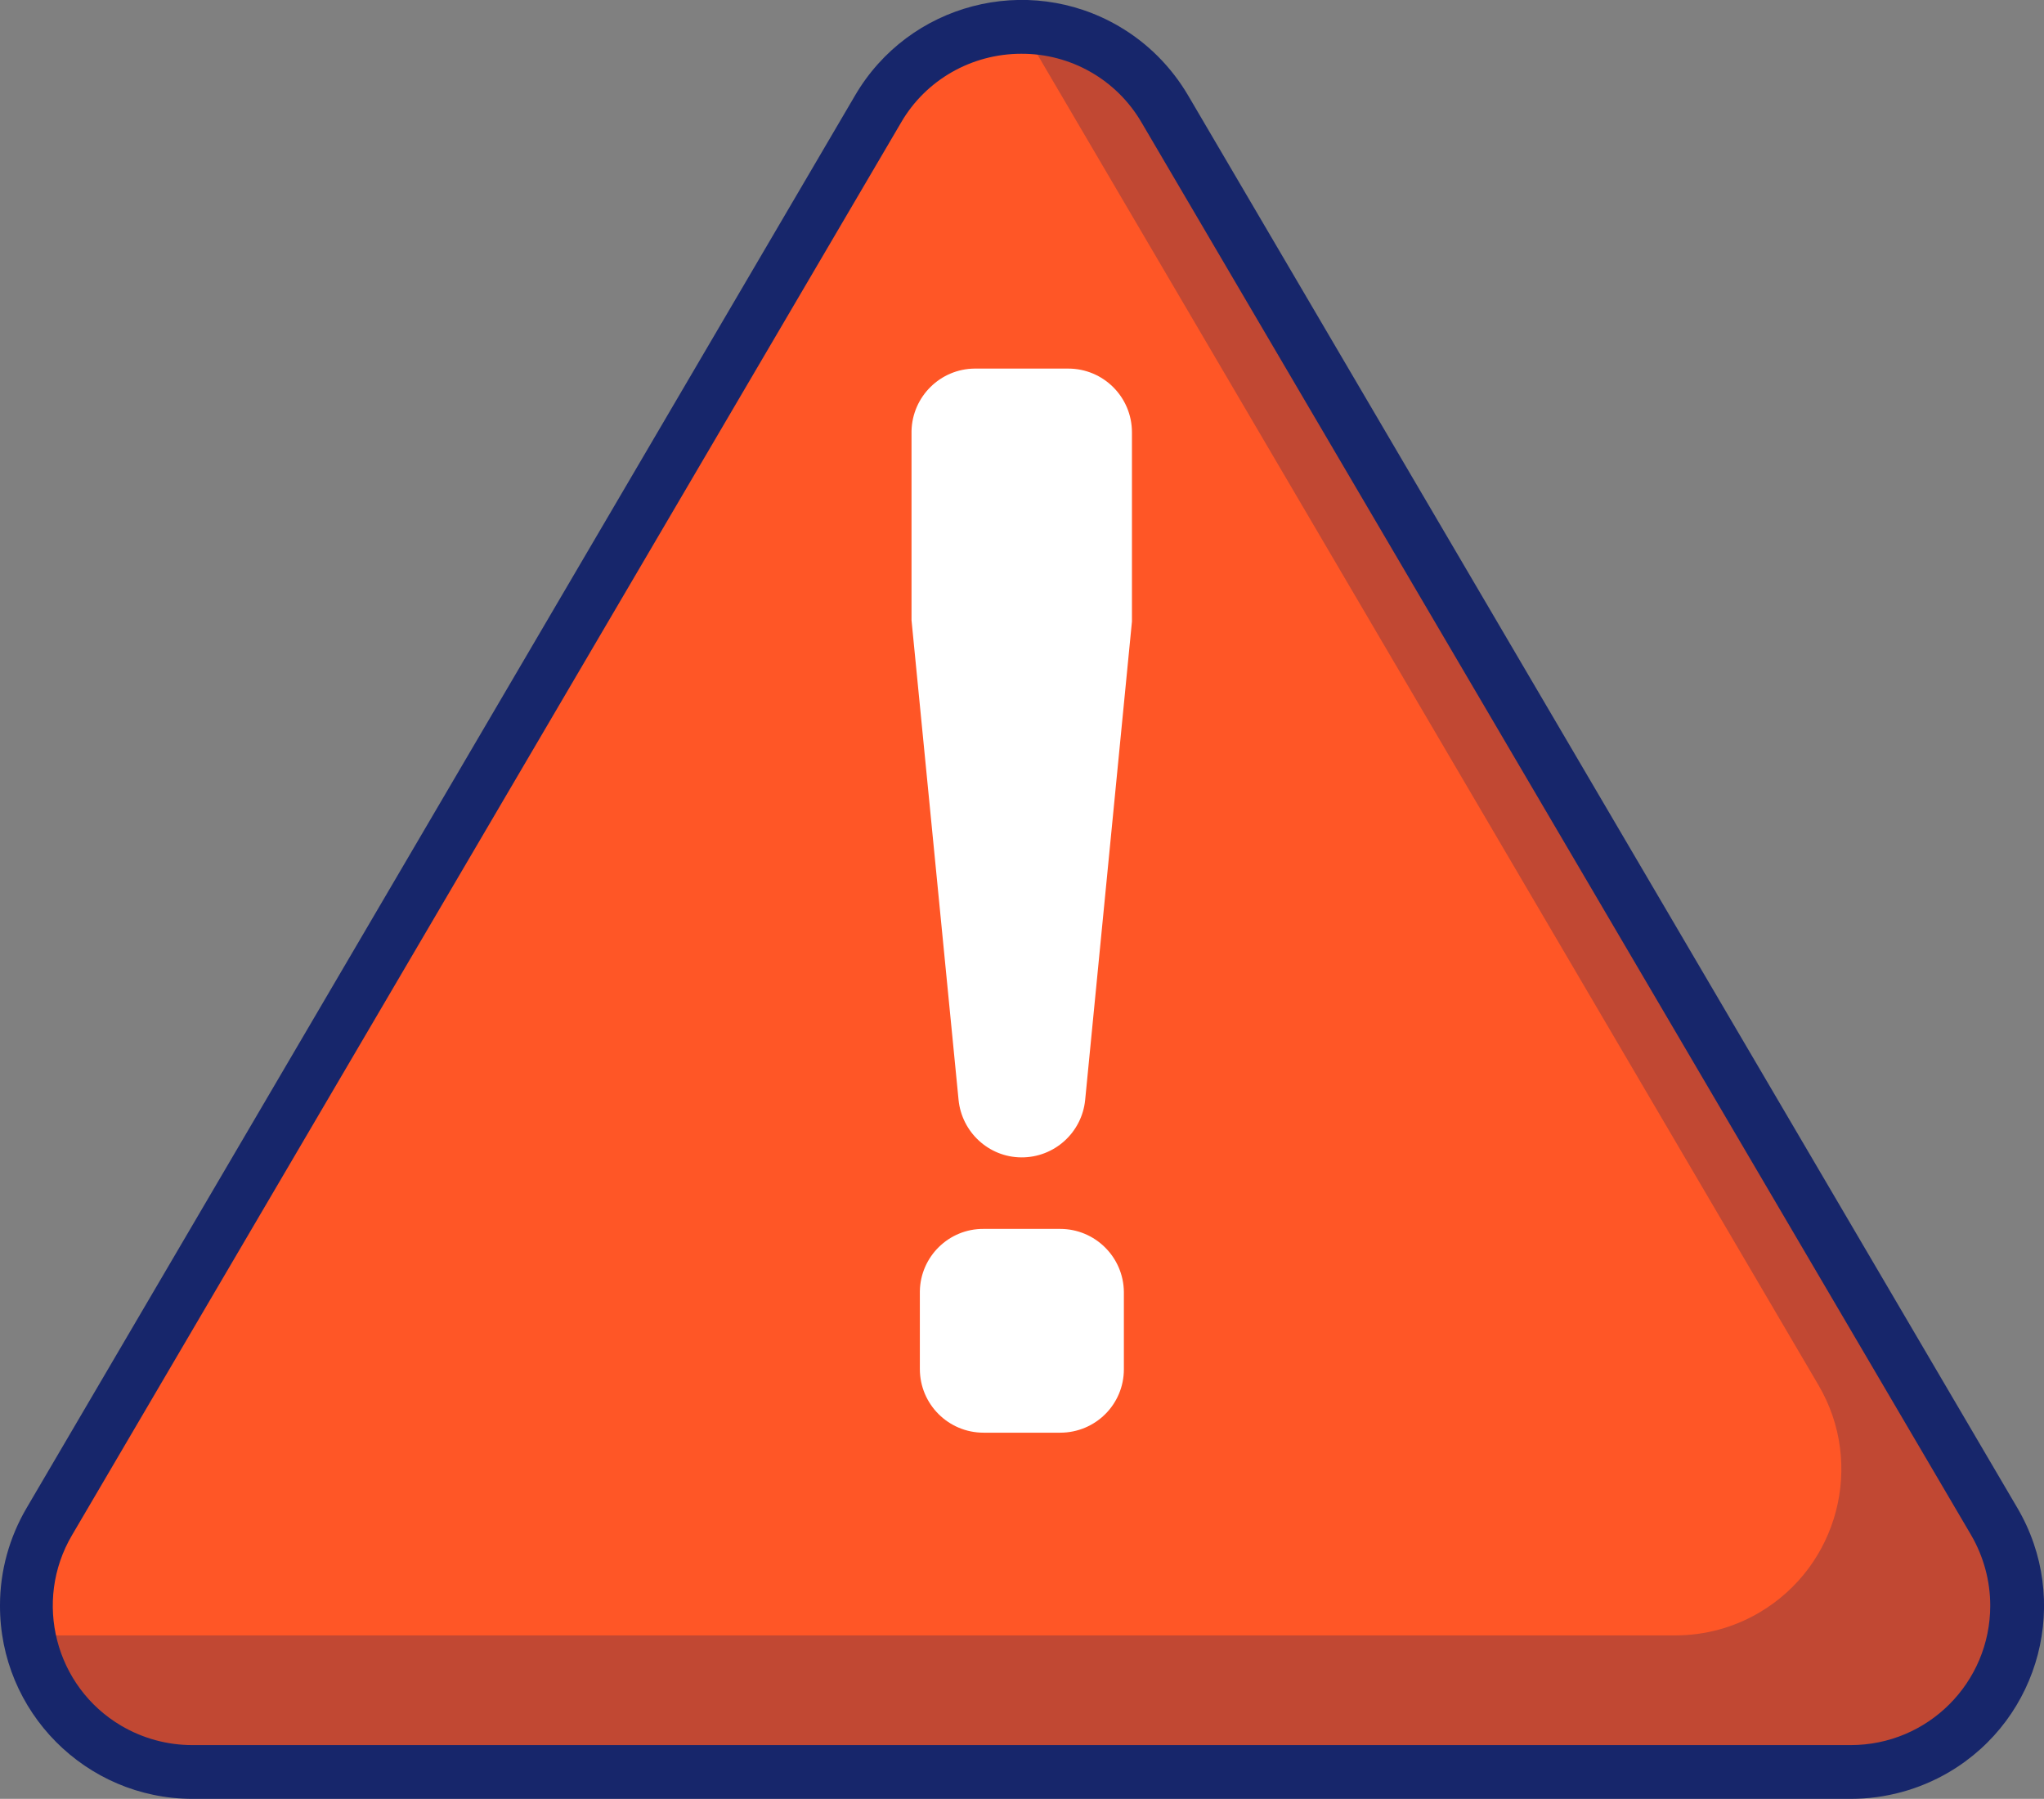 <?xml version="1.0" encoding="UTF-8"?><svg id="Layer_2" xmlns="http://www.w3.org/2000/svg" viewBox="0 0 76.04 66.91"><rect x="0" y="0" width="76.04" height="66.91" fill="#808080" stroke="none"/><defs><style>.cls-1{fill:#ff5626;}.cls-2{fill:#fff;}.cls-3{fill:#c14833;}.cls-4{fill:#17266b;}</style></defs><g id="Layer_1-2"><path class="cls-1" d="m68.85,65.91H7.15c-3.41,0-6.19-2.76-6.19-6.17,0-1.1.29-2.19.85-3.14L32.67,4.06c1.73-2.94,5.51-3.93,8.46-2.2.91.53,1.67,1.29,2.2,2.2l30.86,52.54c1.73,2.94.74,6.73-2.2,8.46-.95.56-2.04.85-3.14.85Z"/><path class="cls-3" d="m74.19,56.6L43.33,4.06c-1.1-1.9-3.14-3.07-5.34-3.06l29.66,50.52c1.73,2.94.74,6.73-2.2,8.46-.95.56-2.03.85-3.13.85H1.07c.52,2.94,3.09,5.09,6.08,5.08h61.7c3.41,0,6.19-2.76,6.19-6.17,0-1.1-.29-2.19-.85-3.14Z"/><path class="cls-4" d="m68.85,66.91H7.15C3.19,66.9-.02,63.67,0,59.7c0-1.27.35-2.52.99-3.61L31.81,3.55c2-3.42,6.4-4.57,9.82-2.57,1.06.62,1.94,1.5,2.57,2.57l30.85,52.54c2.01,3.42.87,7.82-2.55,9.83-1.11.65-2.37.99-3.65.99ZM37.99,2c-1.84,0-3.55.97-4.47,2.56L2.68,57.1c-1.45,2.46-.63,5.64,1.83,7.09.8.47,1.71.72,2.64.72h61.7c2.87,0,5.19-2.32,5.19-5.19,0-.92-.25-1.83-.71-2.62L42.47,4.56c-.93-1.6-2.64-2.57-4.48-2.56Z"/><path class="cls-2" d="m35.66,40.91l-1.75-17.84c0-.08,0-.15,0-.23v-6.81c.03-1.28,1.07-2.31,2.35-2.32h3.48c1.31,0,2.37,1.06,2.37,2.37h0v6.81c0,.08,0,.15,0,.23l-1.74,17.79c-.12,1.22-1.15,2.15-2.38,2.14h0c-1.21-.01-2.21-.94-2.33-2.14Zm-1.44,10v-2.88c.02-1.29,1.08-2.33,2.37-2.32h2.85c1.3,0,2.36,1.05,2.37,2.35,0,0,0,0,0,.01v2.86c0,1.31-1.06,2.36-2.37,2.36h-2.85c-1.31,0-2.37-1.06-2.37-2.37,0-.01,0-.02,0-.03v.02Z"/></g></svg>